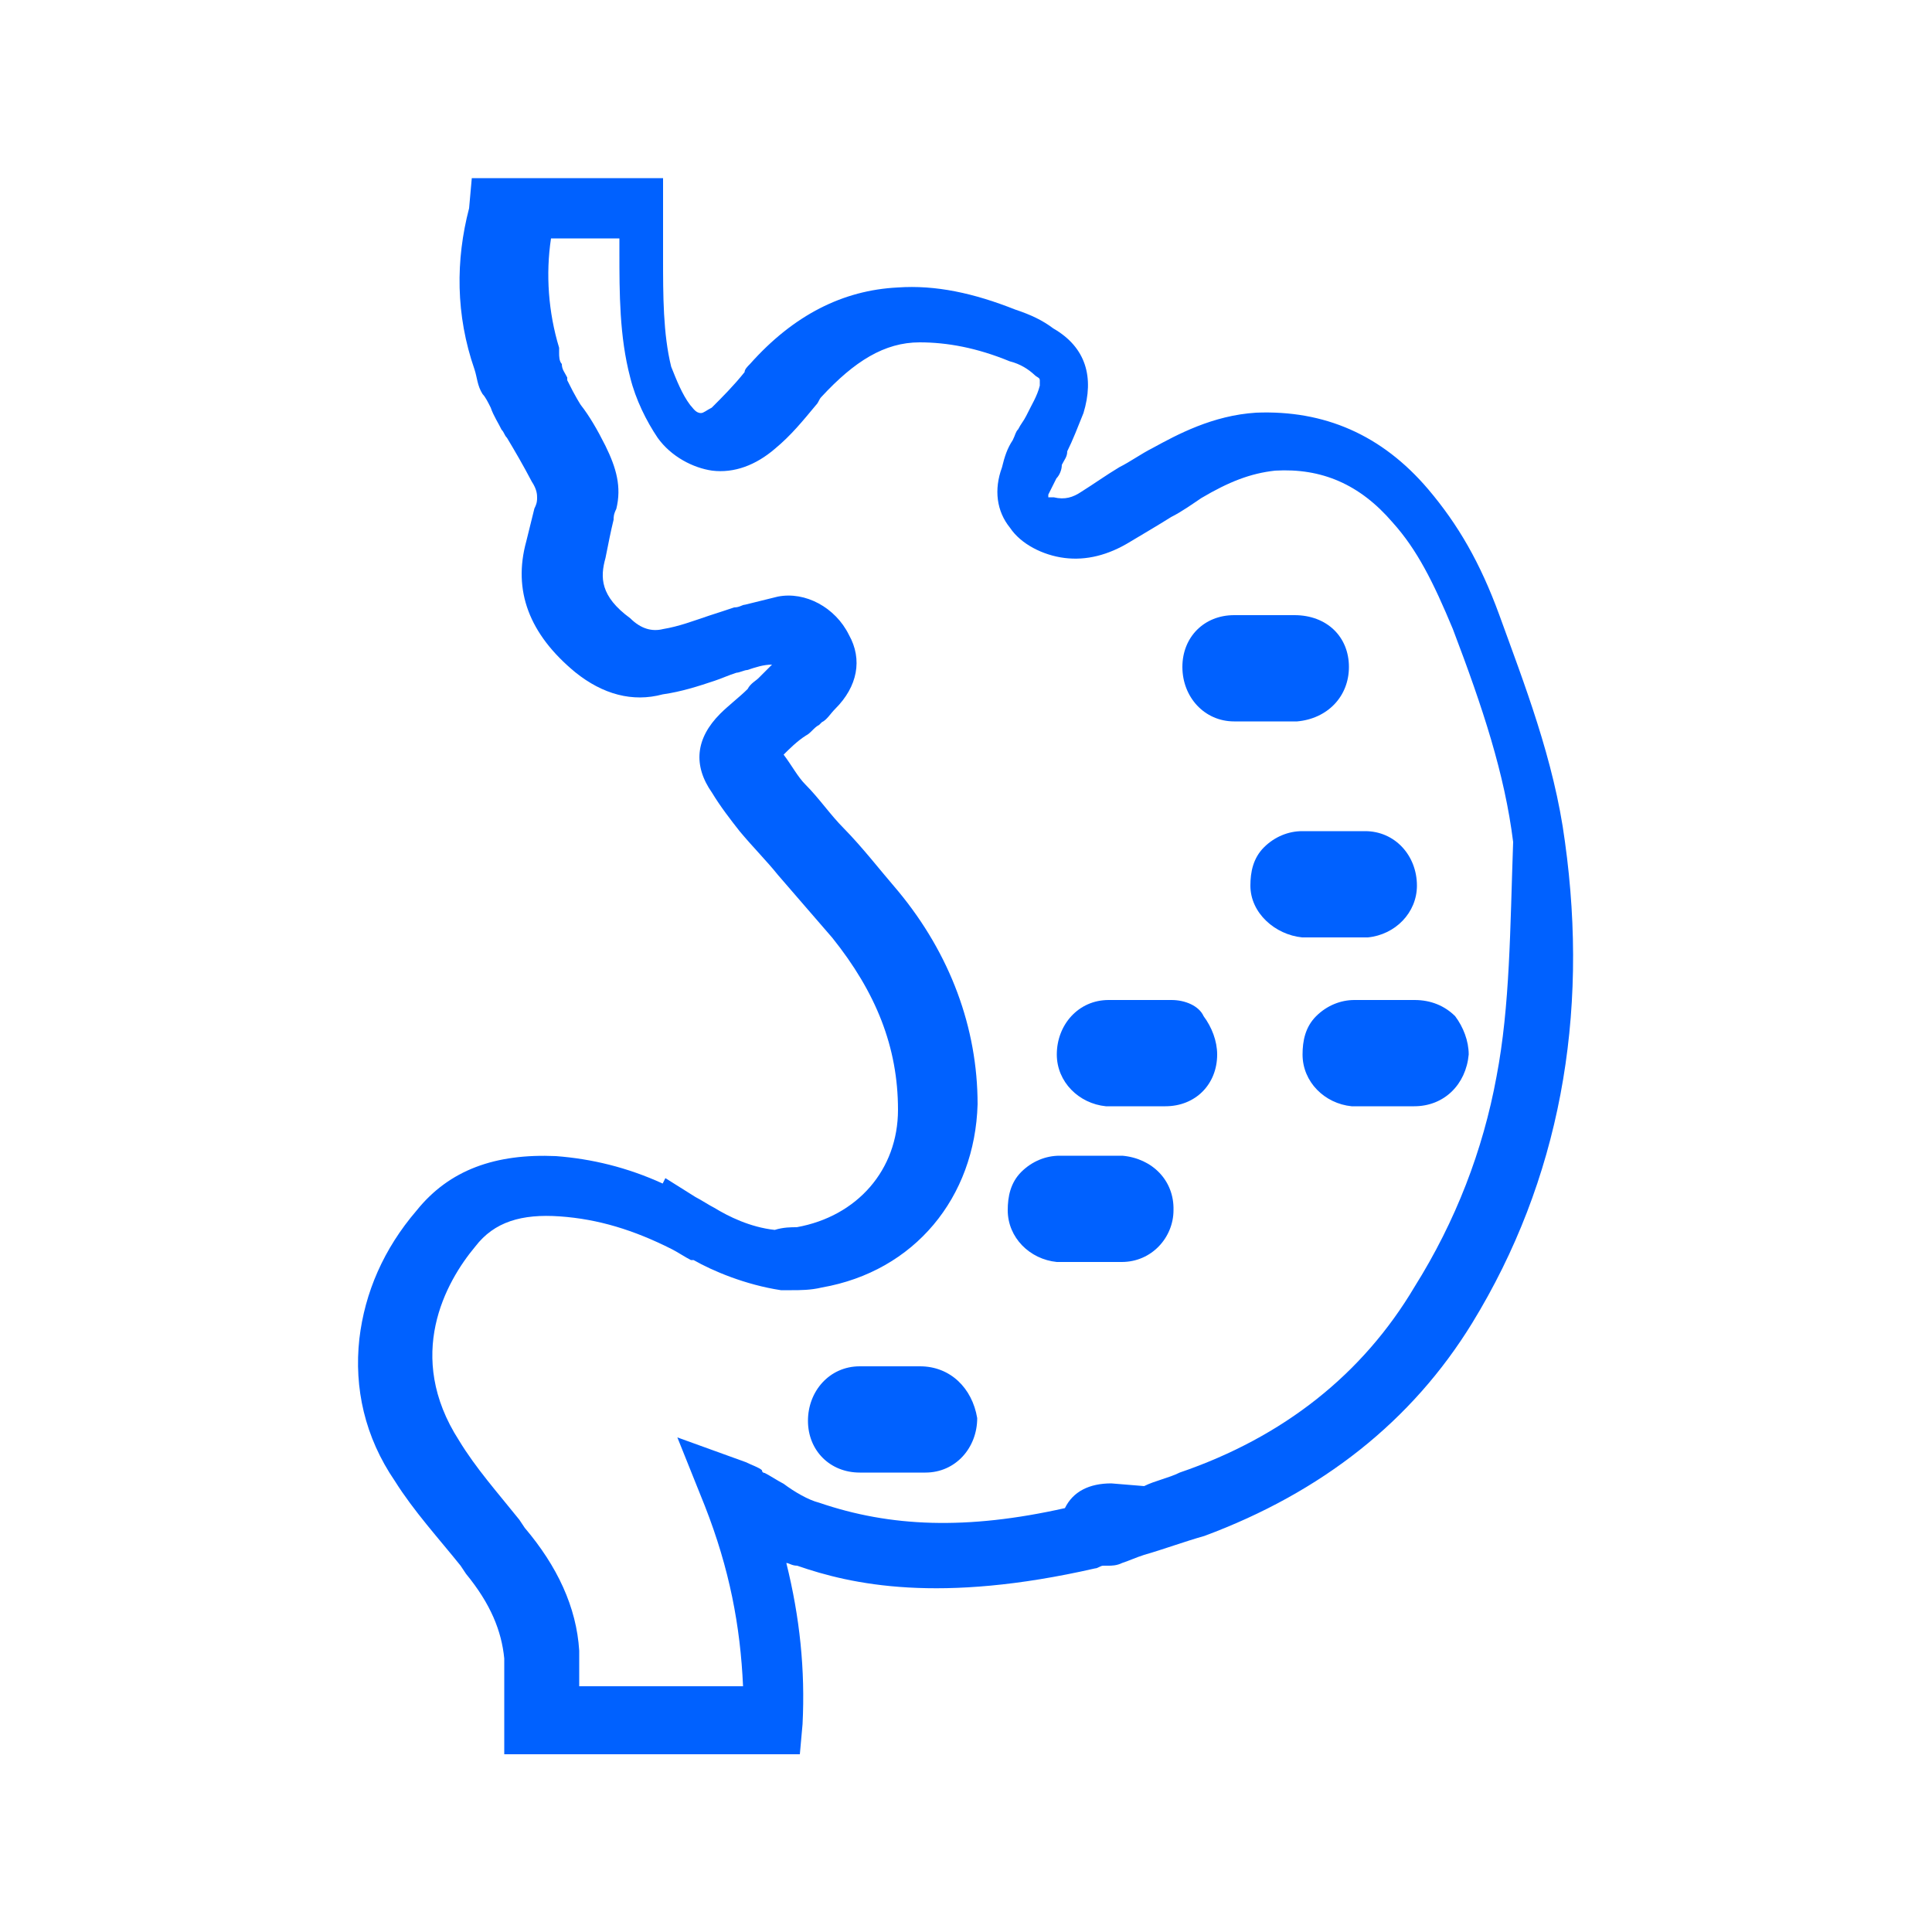 <?xml version="1.0" encoding="utf-8"?>
<!-- Generator: Adobe Illustrator 25.4.1, SVG Export Plug-In . SVG Version: 6.00 Build 0)  -->
<svg version="1.1" id="Capa_1" xmlns="http://www.w3.org/2000/svg" xmlns:xlink="http://www.w3.org/1999/xlink" x="0px" y="0px"
	 viewBox="0 0 500 500" style="enable-background:new 0 0 500 500;" xml:space="preserve">
<style type="text/css">
	.st0{fill:#0061FF;}
</style>
<g>
	<path class="st0" d="M303.2,258.8c-5.7,0-10.6,0-16.3,0c-7.8,0-13.4,6.4-13.4,14.1c0,7.1,5.7,12.7,12.7,13.4l0,0h2.1
		c1.4,0,2.8,0,4.2,0h2.1c0.7,0,1.4,0,2.1,0c0.7,0,1.4,0,2.1,0c0.7,0,2.1,0,2.8,0c7.8,0,13.4-5.7,13.4-13.4c0-3.5-1.4-7.1-3.5-9.9
		C310.3,260.3,306.7,258.8,303.2,258.8z"/>
	<path class="st0" d="M290.5,299.1c-5.7,0-10.6,0-16.3,0c-3.5,0-7.1,1.4-9.9,4.2s-3.5,6.4-3.5,9.9c0,7.1,5.7,12.7,12.7,13.4l0,0h2.1
		c1.4,0,2.8,0,4.2,0l0,0h2.1c0.7,0,1.4,0,2.1,0c0.7,0,1.4,0,2.8,0c1.4,0,2.1,0,3.5,0c7.8,0,13.4-6.4,13.4-13.4
		C303.9,305.5,298.2,299.8,290.5,299.1z"/>
	<path class="st0" d="M238.1,353.6c-2.1,0-3.5,0-5.7,0c-0.7,0-1.4,0-2.1,0c-0.7,0-1.4,0-2.1,0c-2.1,0-4.2,0-5.7,0
		c-7.8,0-13.4,6.4-13.4,14.1s5.7,13.4,13.4,13.4c2.8,0,5.7,0,8.5,0c2.8,0,5.7,0,8.5,0c7.8,0,13.4-6.4,13.4-14.1
		C251.6,359.2,245.9,353.6,238.1,353.6z"/>
	<path class="st0" d="M327.9,186.7h7.1h0.7c7.8-0.7,13.4-6.4,13.4-14.1c0-7.8-5.7-13.4-14.1-13.4c-4.9,0-10.6,0-15.6,0
		c-7.8,0-13.4,5.7-13.4,13.4c0,7.8,5.7,14.1,13.4,14.1c1.4,0,2.1,0,3.5,0c0.7,0,1.4,0,2.1,0C325.8,186.7,327.2,186.7,327.9,186.7z"
		/>
	<path class="st0" d="M341.4,242.6c0.7,0,1.4,0,2.1,0s1.4,0,2.1,0h1.4c0,0,0,0,0.7,0c1.4,0,2.8,0,4.9,0h1.4l0,0
		c7.1-0.7,12.7-6.4,12.7-13.4c0-7.8-5.7-14.1-13.4-14.1c-5.7,0-11.3,0-16.3,0c-3.5,0-7.1,1.4-9.9,4.2c-2.8,2.8-3.5,6.4-3.5,9.9
		c0,7.1,6.4,12.7,13.4,13.4C339.2,242.6,339.9,242.6,341.4,242.6z"/>
	<path class="st0" d="M405,217.8c-2.8-21.2-10.6-41-17-58.7c-4.9-13.4-10.6-23.3-18.4-32.5c-12-14.1-26.9-20.5-44.5-19.8
		c-11.3,0.7-20.5,5.7-26.9,9.2c-2.8,1.4-5.7,3.5-8.5,4.9c-3.5,2.1-6.4,4.2-9.9,6.4c-2.1,1.4-4.2,2.1-7.1,1.4c-0.7,0-0.7,0-1.4,0
		v-0.7c0.7-1.4,1.4-2.8,2.1-4.2c0.7-0.7,1.4-2.1,1.4-3.5c0.7-1.4,1.4-2.1,1.4-3.5c1.4-2.8,2.8-6.4,4.2-9.9c2.8-9.2,0.7-17-7.8-21.9
		c-2.8-2.1-5.7-3.5-9.9-4.9c-10.6-4.2-20.5-6.4-30.4-5.7c-14.1,0.7-26.9,7.1-38.2,19.8c-0.7,0.7-1.4,1.4-1.4,2.1
		c-2.8,3.5-5.7,6.4-8.5,9.2c-1.4,0.7-2.1,1.4-2.8,1.4c-1.4,0-2.1-1.4-2.8-2.1c-2.1-2.8-3.5-6.4-4.9-9.9c-2.1-8.5-2.1-18.4-2.1-28.3
		l0,0c0-2.8,0-5.7,0-8.5c0-1.4,0-2.8,0-3.5v-8.5h-49.5l-0.7,7.8c-3.5,13.4-3.5,27.6,1.4,41.7c0.7,2.1,0.7,4.2,2.1,6.4
		c0.7,0.7,1.4,2.1,2.1,3.5c0.7,2.1,2.1,4.2,2.8,5.7c0.7,0.7,0.7,1.4,1.4,2.1c2.1,3.5,4.2,7.1,6.4,11.3c1.4,2.1,1.4,3.5,1.4,4.2
		c0,0.7,0,1.4-0.7,2.8c-0.7,2.8-1.4,5.7-2.1,8.5c-3.5,12.7,0.7,24,12.7,33.9c7.1,5.7,14.8,7.8,22.6,5.7c4.9-0.7,9.2-2.1,13.4-3.5
		c2.1-0.7,3.5-1.4,5.7-2.1c0.7,0,2.1-0.7,2.8-0.7c2.1-0.7,4.2-1.4,6.4-1.4l0,0c0,0,0,0-0.7,0.7c-0.7,0.7-1.4,1.4-2.1,2.1l-0.7,0.7
		c-0.7,0.7-2.1,1.4-2.8,2.8c-2.1,2.1-4.9,4.2-7.1,6.4c-6.4,6.4-7.1,13.4-2.1,20.5c2.1,3.5,4.9,7.1,7.1,9.9c3.5,4.2,7.1,7.8,9.9,11.3
		c4.2,4.9,9.2,10.6,14.1,16.3c11.3,14.1,17,28.3,17,44.5c0,15.6-10.6,27.6-26.2,30.4c-1.4,0-3.5,0-5.7,0.7l0,0
		c-6.4-0.7-12-3.5-15.6-5.7c-1.4-0.7-3.5-2.1-4.9-2.8l-7.8-4.9l-0.7,1.4c-9.2-4.2-18.4-6.4-27.6-7.1c-15.6-0.7-27.6,3.5-36.1,14.1
		c-8.5,9.9-13.4,21.2-14.8,33.2c-1.4,12.7,1.4,25.4,9.2,36.8c4.9,7.8,11.3,14.8,17,21.9l1.4,2.1c6.4,7.8,9.2,14.8,9.9,21.9
		c0,3.5,0,7.1,0,10.6c0,2.1,0,3.5,0,5.7v8.5H207l0.7-7.8c0.7-14.1-0.7-27.6-4.2-41.7c0.7,0,1.4,0.7,2.8,0.7
		c14.1,4.9,36.8,9.9,77.1,0.7c0.7,0,1.4-0.7,2.1-0.7h0.7h0.7c0.7,0,2.1,0,3.5-0.7c2.1-0.7,3.5-1.4,5.7-2.1
		c4.9-1.4,10.6-3.5,15.6-4.9c30.4-11.3,53.7-29.7,69.3-55.1C403.6,305.5,411.3,263.1,405,217.8z M387.3,278.6
		c-3.5,19.1-10.6,37.5-21.2,54.4c-13.4,22.6-33.9,38.9-60.8,48.1c-2.8,1.4-6.4,2.1-9.2,3.5l-8.5-0.7c-5.7,0-9.9,2.1-12,6.4
		c-25.4,5.7-45.2,4.9-63.6-1.4c-2.8-0.7-6.4-2.8-9.2-4.9c-1.4-0.7-3.5-2.1-4.9-2.8c0,0-0.7,0-0.7-0.7c-0.7-0.7-2.8-1.4-4.2-2.1
		l-17.7-6.4l7.1,17.7c6.4,16.3,9.2,31.1,9.9,46.7h-42.4c0-2.8,0-6.4,0-9.2c-0.7-11.3-5.7-21.9-14.1-31.8l-1.4-2.1
		c-5.7-7.1-11.3-13.4-15.6-20.5c-14.1-21.9-3.5-41,4.2-50.2c4.9-6.4,12-8.5,21.9-7.8c9.9,0.7,19.1,3.5,29,8.5l0,0
		c1.4,0.7,3.5,2.1,4.9,2.8h0.7c4.9,2.8,13.4,6.4,22.6,7.8h0.7h2.1c2.1,0,4.9,0,7.8-0.7c24-4.2,39.6-23.3,40.3-47.4
		c0-19.8-7.1-38.9-20.5-55.1c-4.9-5.7-9.2-11.3-14.1-16.3c-3.5-3.5-6.4-7.8-9.9-11.3c-2.1-2.1-3.5-4.9-5.7-7.8
		c1.4-1.4,3.5-3.5,5.7-4.9c1.4-0.7,2.1-2.1,3.5-2.8l0.7-0.7c1.4-0.7,2.1-2.1,3.5-3.5c5.7-5.7,7.1-12.7,3.5-19.1
		c-3.5-7.1-11.3-11.3-18.4-9.9c-2.8,0.7-5.7,1.4-8.5,2.1c-0.7,0-1.4,0.7-2.8,0.7c-2.1,0.7-4.2,1.4-6.4,2.1c-4.2,1.4-7.8,2.8-12,3.5
		c-2.8,0.7-5.7,0-8.5-2.8c-7.8-5.7-7.8-10.6-6.4-15.6c0.7-3.5,1.4-7.1,2.1-9.9c0-0.7,0-1.4,0.7-2.8c1.4-5.7,0-10.6-2.8-16.3
		c-2.1-4.2-4.2-7.8-6.4-10.6l0,0l0,0c0,0-1.4-2.1-3.5-6.4v-0.7c-0.7-1.4-1.4-2.1-1.4-3.5c-0.7-0.7-0.7-2.1-0.7-2.8v-0.7v-0.7
		c-2.8-9.2-3.5-19.1-2.1-28.3h17.7c0,1.4,0,2.1,0,3.5l0,0c0,10.6,0,21.9,2.8,32.5c1.4,5.7,4.2,11.3,7.1,15.6
		c3.5,4.9,9.2,7.8,14.1,8.5c5.7,0.7,11.3-1.4,16.3-5.7c4.2-3.5,7.1-7.1,10.6-11.3c0.7-0.7,0.7-1.4,1.4-2.1
		c8.5-9.2,16.3-14.1,25.4-14.1c7.1,0,14.8,1.4,23.3,4.9c2.8,0.7,4.9,2.1,6.4,3.5c0.7,0.7,1.4,0.7,1.4,1.4c0,0,0,0.7,0,1.4
		c-0.7,2.8-2.1,4.9-3.5,7.8c-0.7,1.4-1.4,2.1-2.1,3.5c-0.7,0.7-0.7,1.4-1.4,2.8c-1.4,2.1-2.1,4.2-2.8,7.1
		c-2.1,5.7-1.4,11.3,2.1,15.6c2.8,4.2,8.5,7.1,14.1,7.8s11.3-0.7,17-4.2c3.5-2.1,7.1-4.2,10.6-6.4c2.8-1.4,5.7-3.5,7.8-4.9
		c7.1-4.2,12.7-6.4,19.1-7.1c12-0.7,21.9,3.5,30.4,13.4c6.4,7.1,10.6,15.6,15.6,27.6c7.8,20.5,13.4,37.5,15.6,55.1
		C390.8,240.5,390.8,260.3,387.3,278.6z"/>
	<path class="st0" d="M366.1,258.8c-4.9,0-10.6,0-15.6,0c-3.5,0-7.1,1.4-9.9,4.2c-2.8,2.8-3.5,6.4-3.5,9.9c0,7.1,5.7,12.7,12.7,13.4
		l0,0h2.1c0.7,0,1.4,0,2.1,0s1.4,0,2.1,0h9.2l0,0h0.7c7.8,0,13.4-5.7,14.1-13.4c0-3.5-1.4-7.1-3.5-9.9
		C373.9,260.3,370.3,258.8,366.1,258.8z"/>
</g>
</svg>
